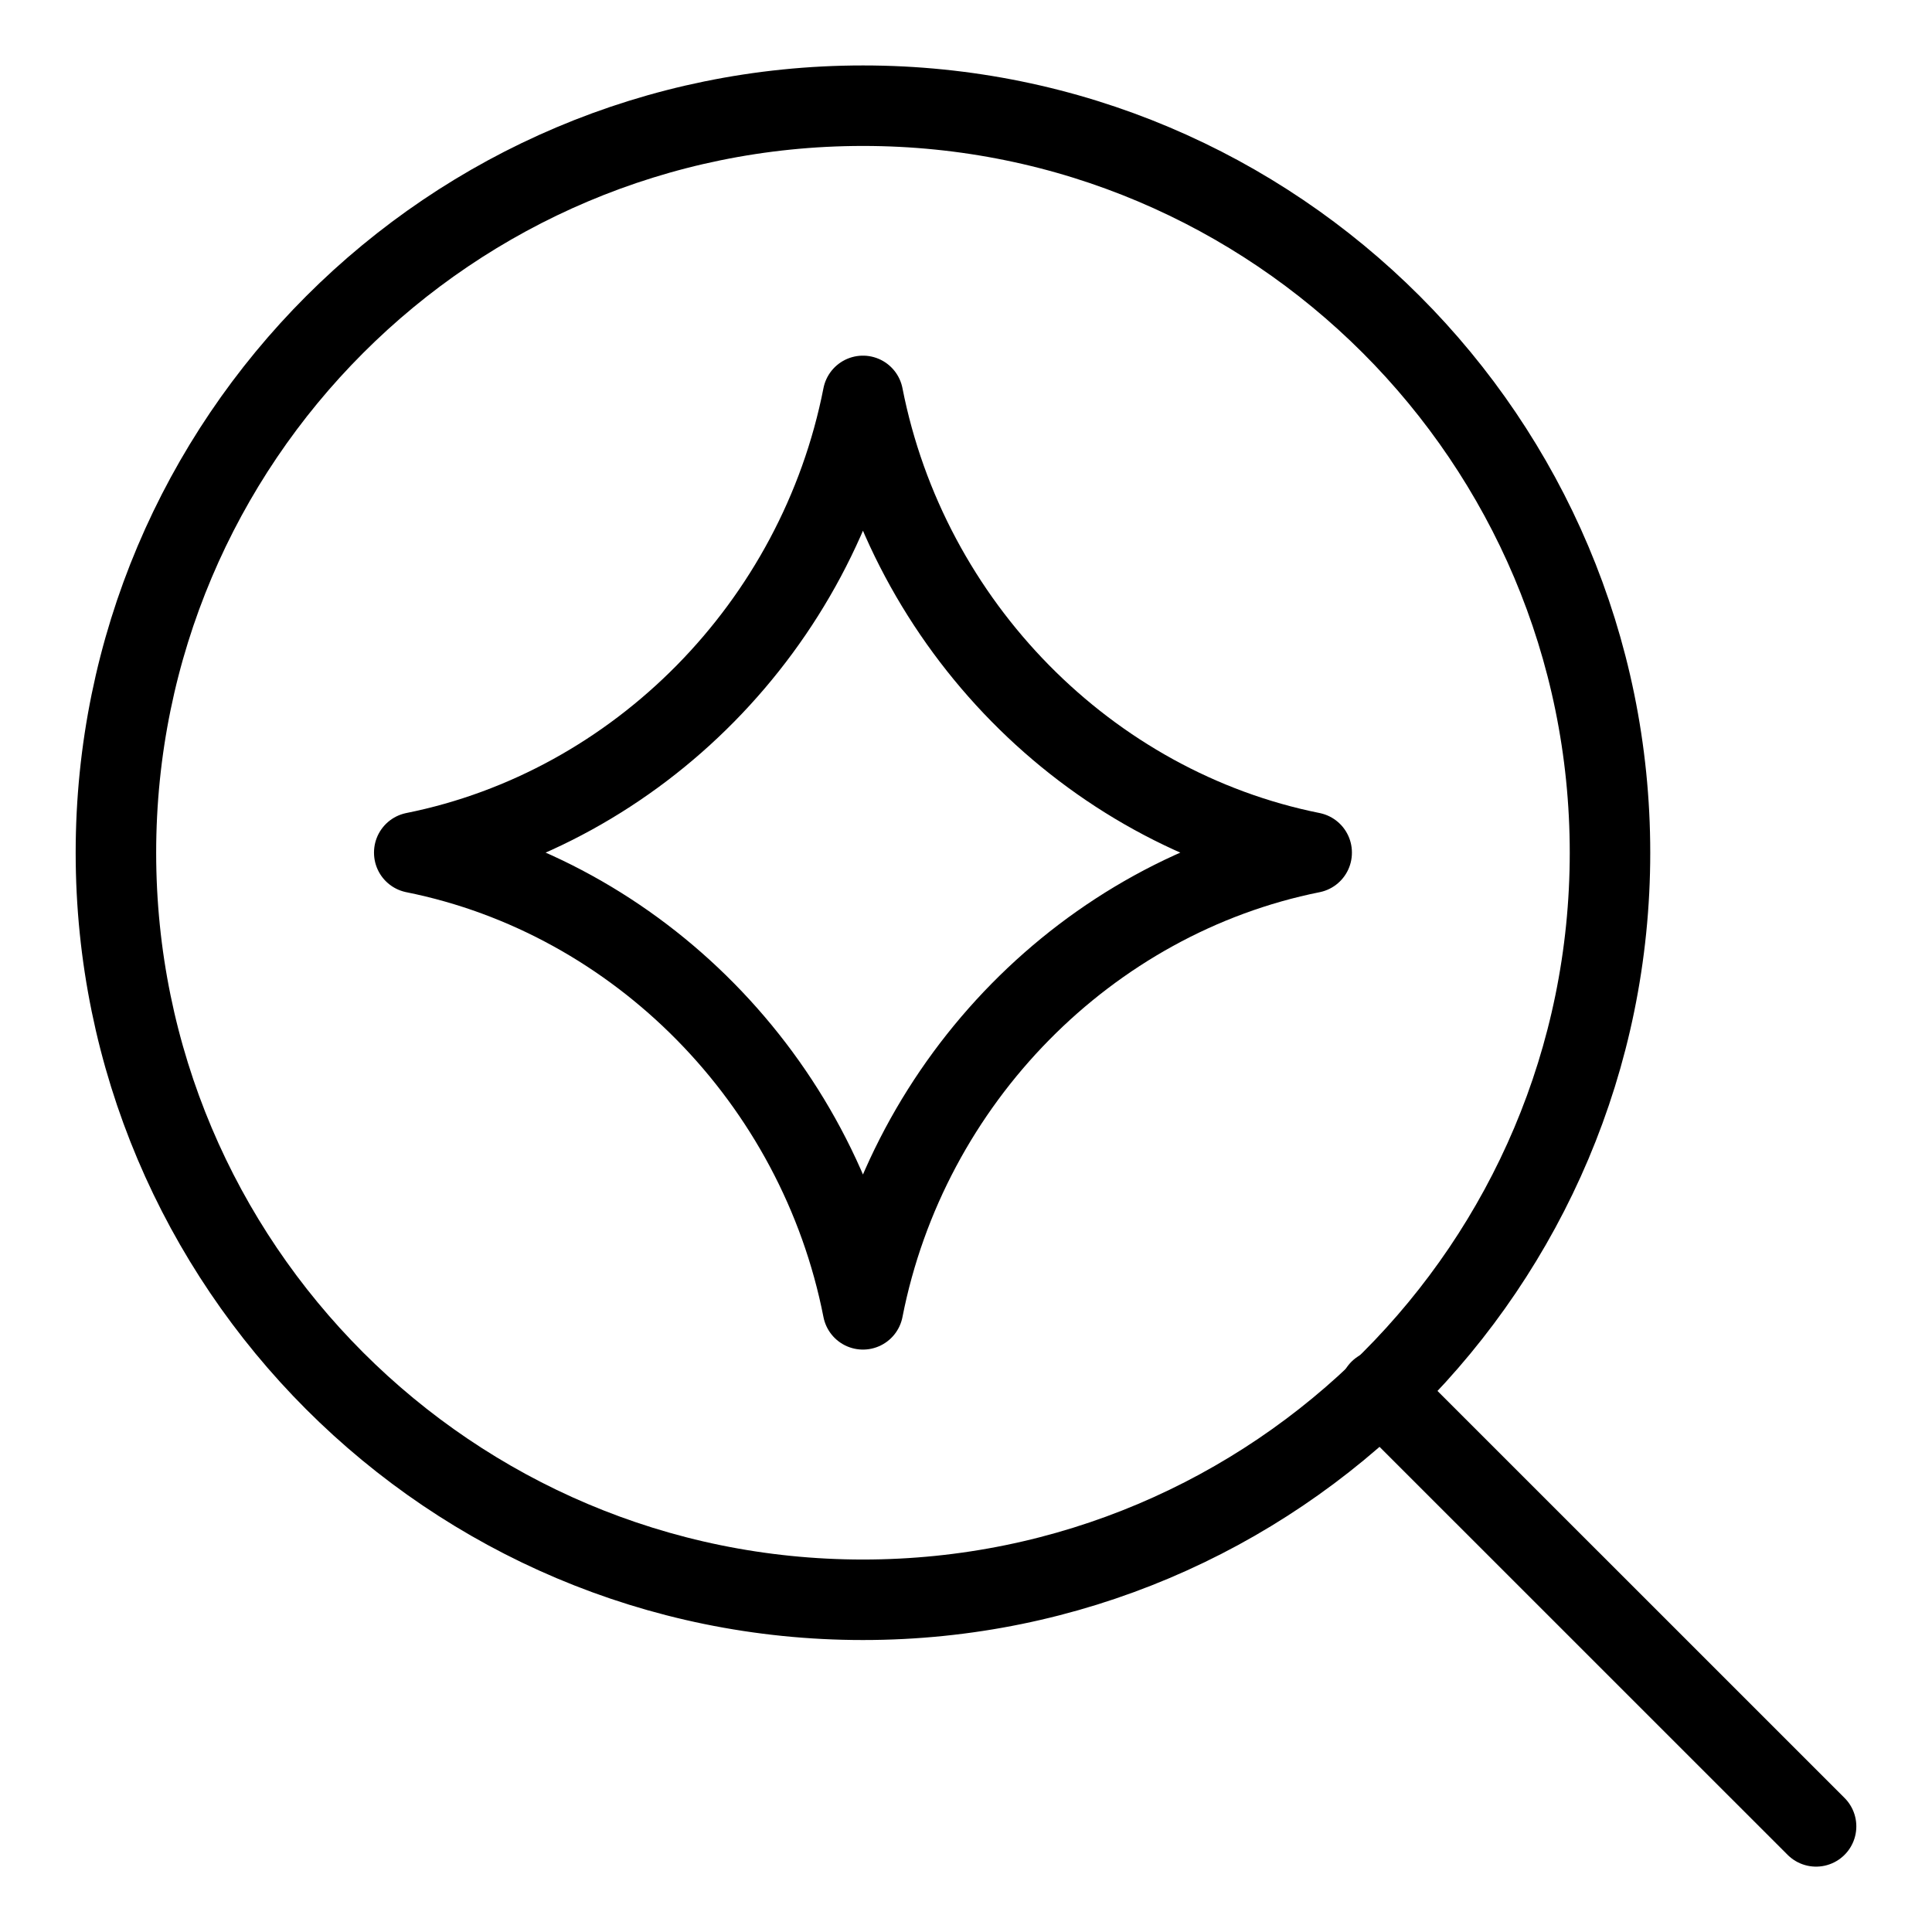 <svg xmlns="http://www.w3.org/2000/svg" fill="none" viewBox="0 0 24 24"><path stroke="#000000" stroke-linecap="round" stroke-linejoin="round" d="M10.72 19.873c-5.125 0 -9.28 -4.155 -9.28 -9.28 0 -5.125 4.155 -9.28 9.28 -9.28C15.845 1.312 20 5.467 20 10.593c0 5.125 -4.155 9.28 -9.28 9.28Z" stroke-width="1"></path><path stroke="#000000" stroke-linecap="round" d="m17.141 17.27 5.419 5.418" stroke-width="1"></path><path stroke="#000000" stroke-linecap="round" stroke-linejoin="round" d="M5.146 10.59c2.778 -0.558 5.015 -2.822 5.574 -5.672 0.559 2.85 2.796 5.114 5.574 5.672m0 0.003c-2.778 0.558 -5.015 2.822 -5.574 5.672 -0.559 -2.85 -2.795 -5.114 -5.574 -5.672" stroke-width="1"></path></svg>